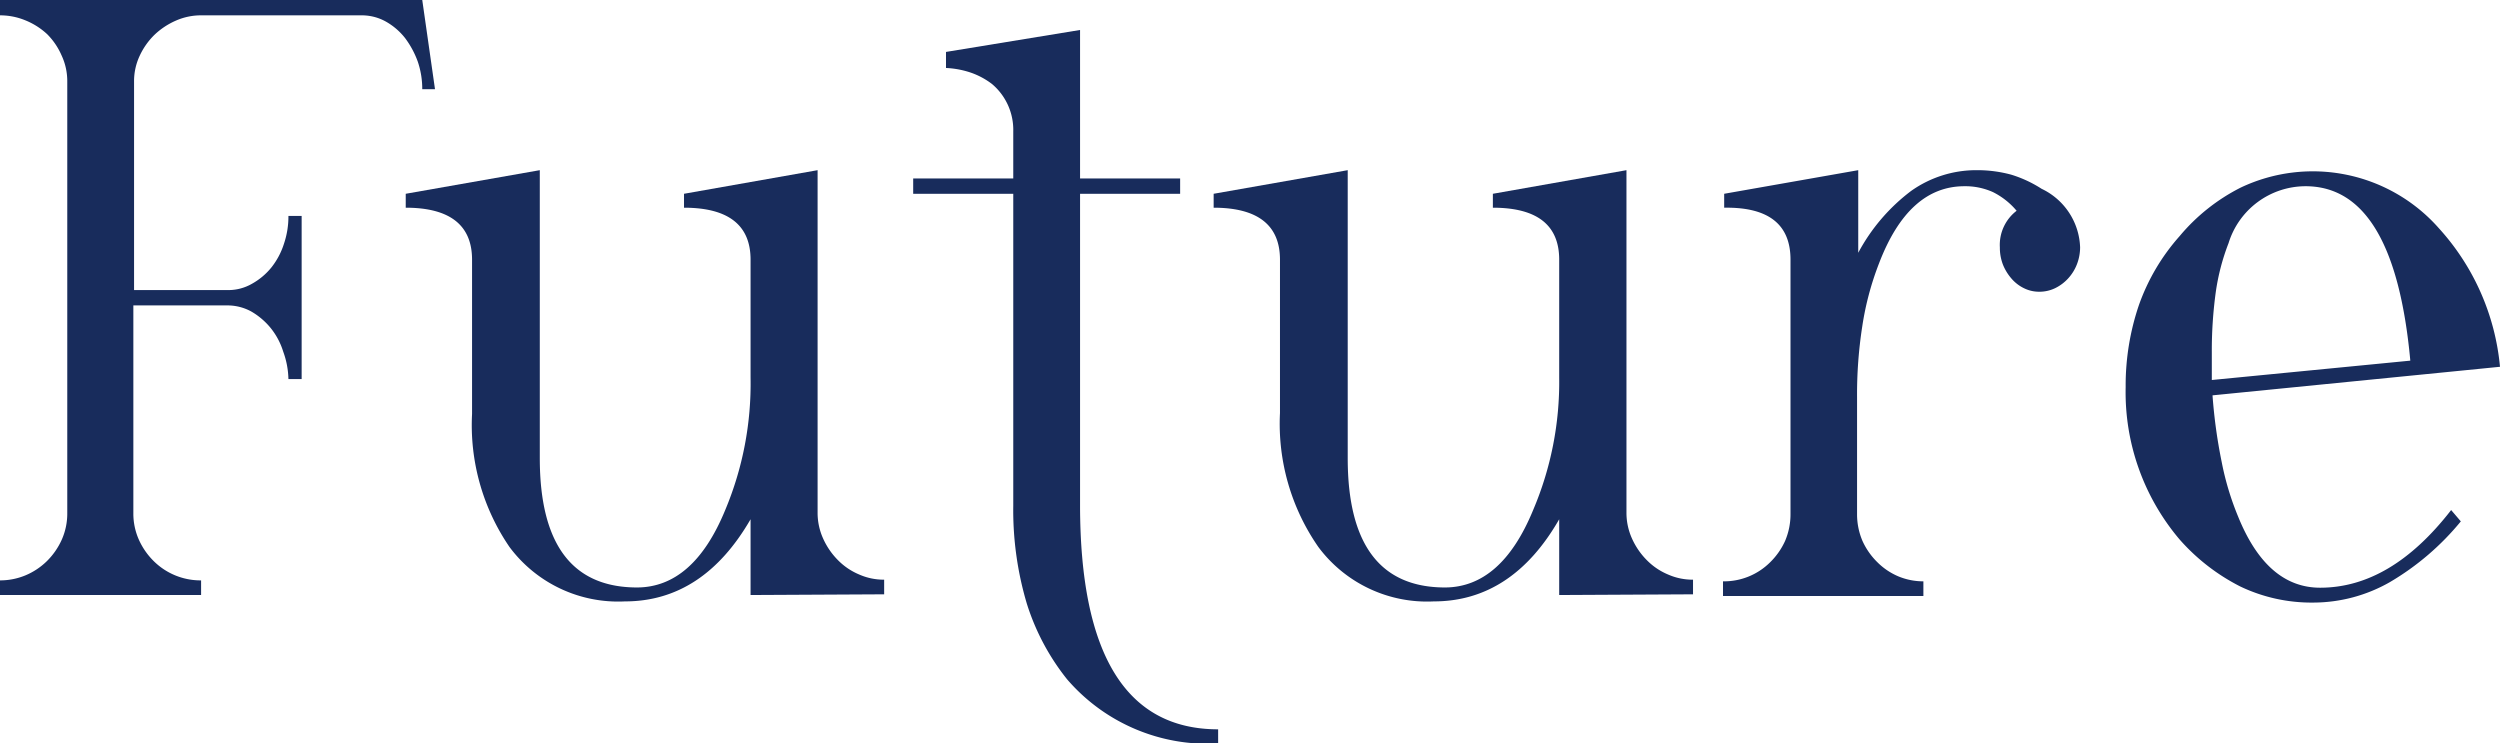 <svg xmlns="http://www.w3.org/2000/svg" viewBox="0 0 105.92 31.5"><defs><style>.cls-1{fill:#182c5c;}</style></defs><g id="レイヤー_2" data-name="レイヤー 2"><g id="デザイン"><path class="cls-1" d="M17.89,3.78a3.59,3.59,0,0,0-.19-1.17,3.82,3.82,0,0,0-.54-1,2.75,2.75,0,0,0-.82-.7,2.08,2.08,0,0,0-1-.26H8.53A2.63,2.63,0,0,0,7.46.87a3.13,3.13,0,0,0-.91.6,3,3,0,0,0-.63.89,2.53,2.53,0,0,0-.24,1.1v8.83h4a2,2,0,0,0,1-.27,2.82,2.82,0,0,0,.82-.69,3.14,3.14,0,0,0,.53-1,3.6,3.6,0,0,0,.19-1.18h.56v6.91h-.56A3.59,3.59,0,0,0,12,14.9a3,3,0,0,0-.53-1,3,3,0,0,0-.82-.7,2.09,2.09,0,0,0-1-.26h-4v8.8a2.71,2.71,0,0,0,.24,1.14,3,3,0,0,0,.63.9,2.82,2.82,0,0,0,2,.81v.62H0v-.62a2.8,2.8,0,0,0,1.07-.21,2.88,2.88,0,0,0,.91-.6,3,3,0,0,0,.63-.9,2.71,2.71,0,0,0,.24-1.14V3.46a2.57,2.57,0,0,0-.24-1.11A2.91,2.91,0,0,0,2,1.45,3,3,0,0,0,1.07.86,2.8,2.8,0,0,0,0,.65V0H17.89l.54,3.78Z"/><path class="cls-1" d="M31.8,25.21V22c-1.34,2.32-3.12,3.48-5.32,3.48a5.74,5.74,0,0,1-4.89-2.3A9.14,9.14,0,0,1,20,17.54V11c0-1.46-.94-2.2-2.81-2.2V8.21l5.68-1V19.41q0,5.47,4.11,5.48,2.4,0,3.75-3.29A13.85,13.85,0,0,0,31.8,16V11c0-1.46-.94-2.2-2.82-2.2V8.21l5.66-1v14.5a2.65,2.65,0,0,0,.24,1.12,3.08,3.08,0,0,0,.63.91,2.74,2.74,0,0,0,.89.6,2.58,2.58,0,0,0,1.06.22v.62Z"/><path class="cls-1" d="M51.61,31.5a7.86,7.86,0,0,1-6.4-2.72,9.84,9.84,0,0,1-1.71-3.22,13.88,13.88,0,0,1-.57-4.13V8.21H38.69V7.56h4.24v-2a2.54,2.54,0,0,0-.9-2,3.21,3.21,0,0,0-.89-.48,3.84,3.84,0,0,0-1.06-.2V2.2l5.68-.93V7.56H50v.65H45.76V21.39q0,9.51,5.85,9.51Z"/><path class="cls-1" d="M66.06,25.21V22c-1.33,2.32-3.11,3.48-5.31,3.48a5.74,5.74,0,0,1-4.89-2.3,9.14,9.14,0,0,1-1.63-5.68V11c0-1.46-.94-2.2-2.81-2.2V8.21l5.68-1V19.41q0,5.47,4.11,5.48,2.4,0,3.75-3.29A13.85,13.85,0,0,0,66.06,16V11c0-1.46-.93-2.2-2.81-2.2V8.21l5.66-1v14.5a2.65,2.65,0,0,0,.24,1.12,3.08,3.08,0,0,0,.63.91,2.74,2.74,0,0,0,.89.6,2.58,2.58,0,0,0,1.06.22v.62Z"/><path class="cls-1" d="M88.13,10.48a2,2,0,0,1-.14.73,1.9,1.9,0,0,1-.37.59,1.84,1.84,0,0,1-.55.41,1.53,1.53,0,0,1-.67.15,1.44,1.44,0,0,1-.65-.15,1.64,1.64,0,0,1-.53-.41,2.08,2.08,0,0,1-.36-.59,2,2,0,0,1-.13-.73,1.82,1.82,0,0,1,.71-1.55,3.13,3.13,0,0,0-1-.79,2.85,2.85,0,0,0-1.21-.25q-2.37,0-3.62,3.27a12.46,12.46,0,0,0-.71,2.67,18.82,18.82,0,0,0-.22,3v4.95a2.87,2.87,0,0,0,.23,1.14,3,3,0,0,0,.63.9,2.8,2.8,0,0,0,.89.6,2.75,2.75,0,0,0,1.06.21v.62H73v-.62a2.77,2.77,0,0,0,2-.81,3,3,0,0,0,.63-.9,2.87,2.87,0,0,0,.23-1.14V11c0-1.5-.94-2.23-2.81-2.2V8.21l5.68-1v3.5a8,8,0,0,1,2.24-2.62,4.77,4.77,0,0,1,2.77-.88,5.49,5.49,0,0,1,1.47.19A5.16,5.16,0,0,1,86.5,8,2.85,2.85,0,0,1,88.13,10.48Z"/><path class="cls-1" d="M93.74,16.75a22,22,0,0,0,.39,2.83,12,12,0,0,0,.7,2.32q1.22,3,3.47,3,3,0,5.55-3.29l.41.48a11.25,11.25,0,0,1-3,2.57,6.56,6.56,0,0,1-3.26.87,7,7,0,0,1-3.08-.68,8.61,8.61,0,0,1-2.58-2,9.64,9.64,0,0,1-2.28-6.45,10.56,10.56,0,0,1,.56-3.47A8.8,8.8,0,0,1,92.35,10a8.16,8.16,0,0,1,2.58-2.05,7.12,7.12,0,0,1,8.4,1.72,10.11,10.11,0,0,1,2.59,5.87Zm8.38-1.47q-.68-7.39-4.44-7.39a3.42,3.42,0,0,0-3.26,2.41,9.35,9.35,0,0,0-.54,2.06,18.3,18.3,0,0,0-.17,2.58V16.1Z"/></g></g></svg>